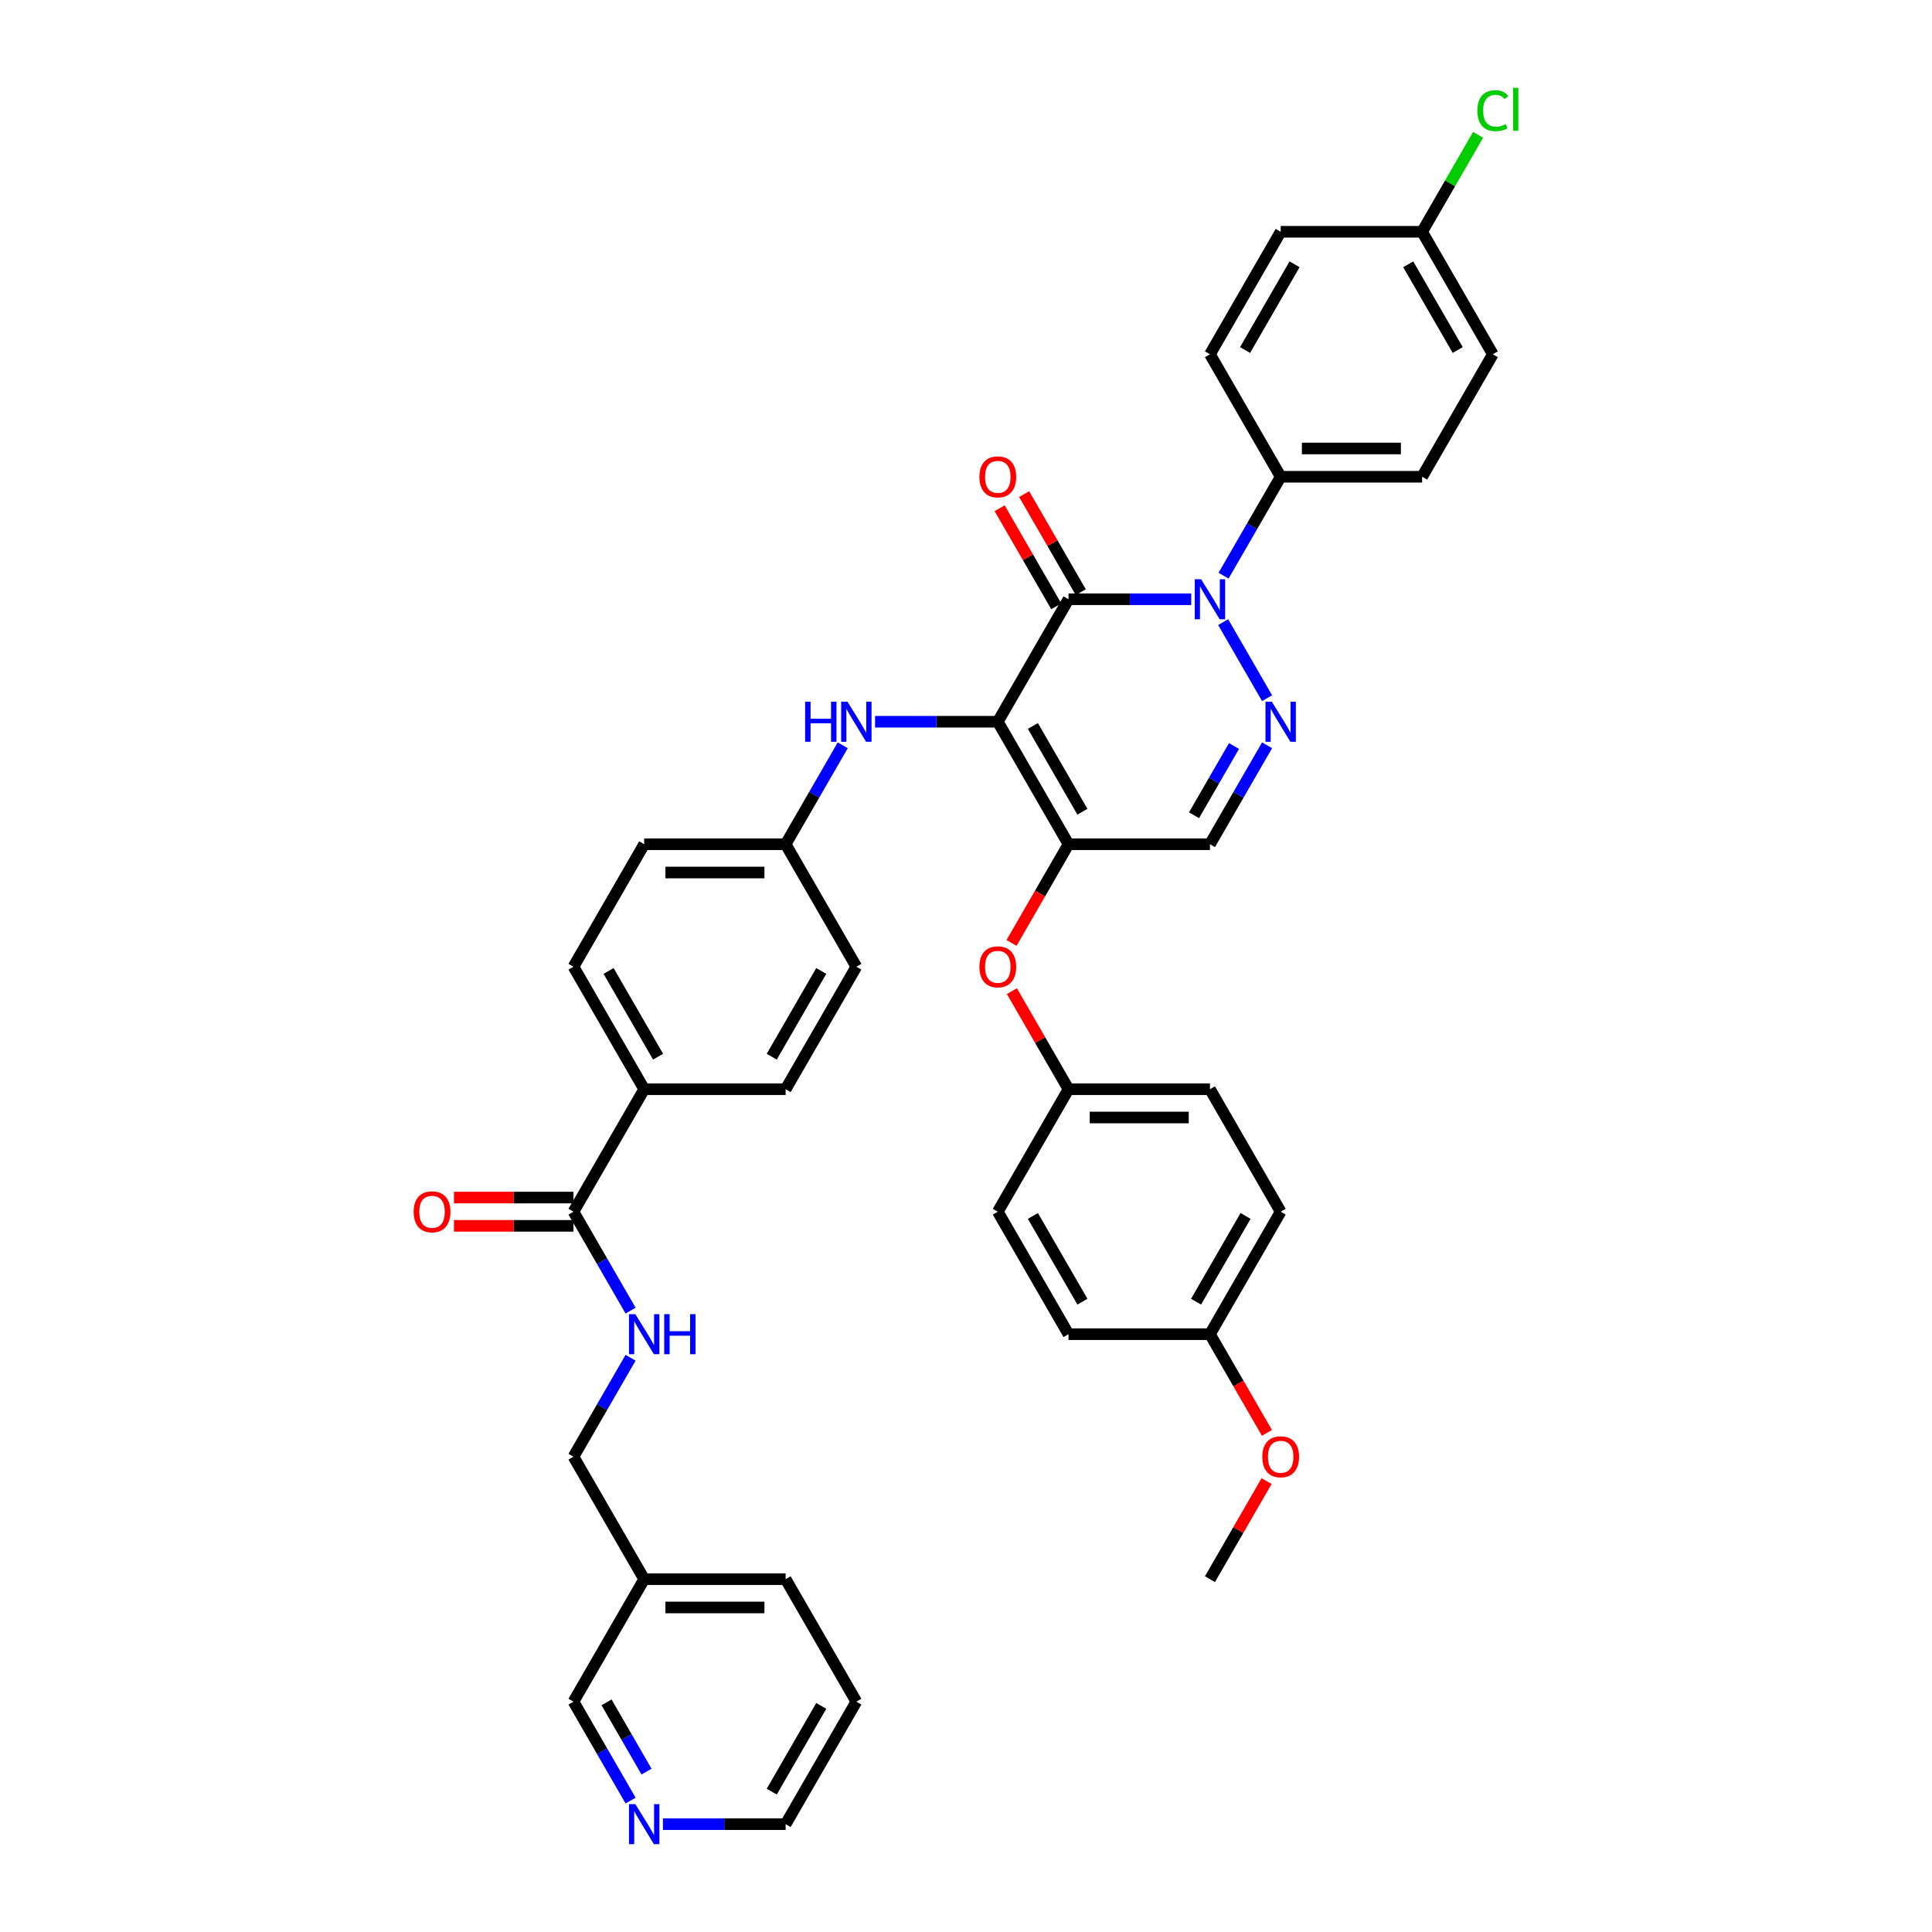 <?xml version='1.0' encoding='iso-8859-1'?>
<svg version='1.1' baseProfile='full'
              xmlns='http://www.w3.org/2000/svg'
                      xmlns:rdkit='http://www.rdkit.org/xml'
                      xmlns:xlink='http://www.w3.org/1999/xlink'
                  xml:space='preserve'
width='1000px' height='1000px' viewBox='0 0 1000 1000'>
<!-- END OF HEADER -->
<rect style='opacity:1.0;fill:#FFFFFF;stroke:none' width='1000' height='1000' x='0' y='0'> </rect>
<path class='bond-0' d='M 443.248,880.778 L 406.644,944.179' style='fill:none;fill-rule:evenodd;stroke:#000000;stroke-width:6px;stroke-linecap:butt;stroke-linejoin:miter;stroke-opacity:1' />
<path class='bond-0' d='M 425.078,882.967 L 399.454,927.348' style='fill:none;fill-rule:evenodd;stroke:#000000;stroke-width:6px;stroke-linecap:butt;stroke-linejoin:miter;stroke-opacity:1' />
<path class='bond-1' d='M 443.248,880.778 L 406.644,817.377' style='fill:none;fill-rule:evenodd;stroke:#000000;stroke-width:6px;stroke-linecap:butt;stroke-linejoin:miter;stroke-opacity:1' />
<path class='bond-2' d='M 296.831,627.175 L 311.612,652.777' style='fill:none;fill-rule:evenodd;stroke:#000000;stroke-width:6px;stroke-linecap:butt;stroke-linejoin:miter;stroke-opacity:1' />
<path class='bond-2' d='M 311.612,652.777 L 326.393,678.379' style='fill:none;fill-rule:evenodd;stroke:#0000FF;stroke-width:6px;stroke-linecap:butt;stroke-linejoin:miter;stroke-opacity:1' />
<path class='bond-3' d='M 296.831,619.854 L 265.9,619.854' style='fill:none;fill-rule:evenodd;stroke:#000000;stroke-width:6px;stroke-linecap:butt;stroke-linejoin:miter;stroke-opacity:1' />
<path class='bond-3' d='M 265.9,619.854 L 234.969,619.854' style='fill:none;fill-rule:evenodd;stroke:#FF0000;stroke-width:6px;stroke-linecap:butt;stroke-linejoin:miter;stroke-opacity:1' />
<path class='bond-3' d='M 296.831,634.496 L 265.9,634.496' style='fill:none;fill-rule:evenodd;stroke:#000000;stroke-width:6px;stroke-linecap:butt;stroke-linejoin:miter;stroke-opacity:1' />
<path class='bond-3' d='M 265.9,634.496 L 234.969,634.496' style='fill:none;fill-rule:evenodd;stroke:#FF0000;stroke-width:6px;stroke-linecap:butt;stroke-linejoin:miter;stroke-opacity:1' />
<path class='bond-4' d='M 296.831,627.175 L 333.435,563.774' style='fill:none;fill-rule:evenodd;stroke:#000000;stroke-width:6px;stroke-linecap:butt;stroke-linejoin:miter;stroke-opacity:1' />
<path class='bond-5' d='M 326.393,702.772 L 311.612,728.375' style='fill:none;fill-rule:evenodd;stroke:#0000FF;stroke-width:6px;stroke-linecap:butt;stroke-linejoin:miter;stroke-opacity:1' />
<path class='bond-5' d='M 311.612,728.375 L 296.831,753.977' style='fill:none;fill-rule:evenodd;stroke:#000000;stroke-width:6px;stroke-linecap:butt;stroke-linejoin:miter;stroke-opacity:1' />
<path class='bond-6' d='M 406.644,944.179 L 374.886,944.179' style='fill:none;fill-rule:evenodd;stroke:#000000;stroke-width:6px;stroke-linecap:butt;stroke-linejoin:miter;stroke-opacity:1' />
<path class='bond-6' d='M 374.886,944.179 L 343.128,944.179' style='fill:none;fill-rule:evenodd;stroke:#0000FF;stroke-width:6px;stroke-linecap:butt;stroke-linejoin:miter;stroke-opacity:1' />
<path class='bond-7' d='M 553.062,436.973 L 626.271,436.973' style='fill:none;fill-rule:evenodd;stroke:#000000;stroke-width:6px;stroke-linecap:butt;stroke-linejoin:miter;stroke-opacity:1' />
<path class='bond-8' d='M 553.062,436.973 L 516.457,373.572' style='fill:none;fill-rule:evenodd;stroke:#000000;stroke-width:6px;stroke-linecap:butt;stroke-linejoin:miter;stroke-opacity:1' />
<path class='bond-8' d='M 560.251,420.142 L 534.628,375.761' style='fill:none;fill-rule:evenodd;stroke:#000000;stroke-width:6px;stroke-linecap:butt;stroke-linejoin:miter;stroke-opacity:1' />
<path class='bond-9' d='M 553.062,436.973 L 538.314,462.516' style='fill:none;fill-rule:evenodd;stroke:#000000;stroke-width:6px;stroke-linecap:butt;stroke-linejoin:miter;stroke-opacity:1' />
<path class='bond-9' d='M 538.314,462.516 L 523.567,488.06' style='fill:none;fill-rule:evenodd;stroke:#FF0000;stroke-width:6px;stroke-linecap:butt;stroke-linejoin:miter;stroke-opacity:1' />
<path class='bond-10' d='M 626.271,436.973 L 641.052,411.37' style='fill:none;fill-rule:evenodd;stroke:#000000;stroke-width:6px;stroke-linecap:butt;stroke-linejoin:miter;stroke-opacity:1' />
<path class='bond-10' d='M 641.052,411.37 L 655.834,385.768' style='fill:none;fill-rule:evenodd;stroke:#0000FF;stroke-width:6px;stroke-linecap:butt;stroke-linejoin:miter;stroke-opacity:1' />
<path class='bond-10' d='M 618.025,421.971 L 628.372,404.05' style='fill:none;fill-rule:evenodd;stroke:#000000;stroke-width:6px;stroke-linecap:butt;stroke-linejoin:miter;stroke-opacity:1' />
<path class='bond-10' d='M 628.372,404.05 L 638.719,386.128' style='fill:none;fill-rule:evenodd;stroke:#0000FF;stroke-width:6px;stroke-linecap:butt;stroke-linejoin:miter;stroke-opacity:1' />
<path class='bond-11' d='M 655.834,361.375 L 633.109,322.015' style='fill:none;fill-rule:evenodd;stroke:#0000FF;stroke-width:6px;stroke-linecap:butt;stroke-linejoin:miter;stroke-opacity:1' />
<path class='bond-12' d='M 633.313,297.974 L 648.094,272.372' style='fill:none;fill-rule:evenodd;stroke:#0000FF;stroke-width:6px;stroke-linecap:butt;stroke-linejoin:miter;stroke-opacity:1' />
<path class='bond-12' d='M 648.094,272.372 L 662.875,246.77' style='fill:none;fill-rule:evenodd;stroke:#000000;stroke-width:6px;stroke-linecap:butt;stroke-linejoin:miter;stroke-opacity:1' />
<path class='bond-13' d='M 616.578,310.171 L 584.82,310.171' style='fill:none;fill-rule:evenodd;stroke:#0000FF;stroke-width:6px;stroke-linecap:butt;stroke-linejoin:miter;stroke-opacity:1' />
<path class='bond-13' d='M 584.82,310.171 L 553.062,310.171' style='fill:none;fill-rule:evenodd;stroke:#000000;stroke-width:6px;stroke-linecap:butt;stroke-linejoin:miter;stroke-opacity:1' />
<path class='bond-14' d='M 553.062,310.171 L 516.457,373.572' style='fill:none;fill-rule:evenodd;stroke:#000000;stroke-width:6px;stroke-linecap:butt;stroke-linejoin:miter;stroke-opacity:1' />
<path class='bond-15' d='M 559.402,306.51 L 544.747,281.128' style='fill:none;fill-rule:evenodd;stroke:#000000;stroke-width:6px;stroke-linecap:butt;stroke-linejoin:miter;stroke-opacity:1' />
<path class='bond-15' d='M 544.747,281.128 L 530.093,255.746' style='fill:none;fill-rule:evenodd;stroke:#FF0000;stroke-width:6px;stroke-linecap:butt;stroke-linejoin:miter;stroke-opacity:1' />
<path class='bond-15' d='M 546.722,313.831 L 532.067,288.449' style='fill:none;fill-rule:evenodd;stroke:#000000;stroke-width:6px;stroke-linecap:butt;stroke-linejoin:miter;stroke-opacity:1' />
<path class='bond-15' d='M 532.067,288.449 L 517.413,263.066' style='fill:none;fill-rule:evenodd;stroke:#FF0000;stroke-width:6px;stroke-linecap:butt;stroke-linejoin:miter;stroke-opacity:1' />
<path class='bond-16' d='M 516.457,373.572 L 484.699,373.572' style='fill:none;fill-rule:evenodd;stroke:#000000;stroke-width:6px;stroke-linecap:butt;stroke-linejoin:miter;stroke-opacity:1' />
<path class='bond-16' d='M 484.699,373.572 L 452.941,373.572' style='fill:none;fill-rule:evenodd;stroke:#0000FF;stroke-width:6px;stroke-linecap:butt;stroke-linejoin:miter;stroke-opacity:1' />
<path class='bond-17' d='M 523.753,513.009 L 538.407,538.392' style='fill:none;fill-rule:evenodd;stroke:#FF0000;stroke-width:6px;stroke-linecap:butt;stroke-linejoin:miter;stroke-opacity:1' />
<path class='bond-17' d='M 538.407,538.392 L 553.062,563.774' style='fill:none;fill-rule:evenodd;stroke:#000000;stroke-width:6px;stroke-linecap:butt;stroke-linejoin:miter;stroke-opacity:1' />
<path class='bond-18' d='M 436.207,385.768 L 421.425,411.37' style='fill:none;fill-rule:evenodd;stroke:#0000FF;stroke-width:6px;stroke-linecap:butt;stroke-linejoin:miter;stroke-opacity:1' />
<path class='bond-18' d='M 421.425,411.37 L 406.644,436.973' style='fill:none;fill-rule:evenodd;stroke:#000000;stroke-width:6px;stroke-linecap:butt;stroke-linejoin:miter;stroke-opacity:1' />
<path class='bond-19' d='M 333.435,436.973 L 406.644,436.973' style='fill:none;fill-rule:evenodd;stroke:#000000;stroke-width:6px;stroke-linecap:butt;stroke-linejoin:miter;stroke-opacity:1' />
<path class='bond-19' d='M 344.416,451.614 L 395.663,451.614' style='fill:none;fill-rule:evenodd;stroke:#000000;stroke-width:6px;stroke-linecap:butt;stroke-linejoin:miter;stroke-opacity:1' />
<path class='bond-20' d='M 333.435,436.973 L 296.831,500.373' style='fill:none;fill-rule:evenodd;stroke:#000000;stroke-width:6px;stroke-linecap:butt;stroke-linejoin:miter;stroke-opacity:1' />
<path class='bond-21' d='M 406.644,436.973 L 443.248,500.373' style='fill:none;fill-rule:evenodd;stroke:#000000;stroke-width:6px;stroke-linecap:butt;stroke-linejoin:miter;stroke-opacity:1' />
<path class='bond-22' d='M 443.248,500.373 L 406.644,563.774' style='fill:none;fill-rule:evenodd;stroke:#000000;stroke-width:6px;stroke-linecap:butt;stroke-linejoin:miter;stroke-opacity:1' />
<path class='bond-22' d='M 425.078,502.563 L 399.454,546.943' style='fill:none;fill-rule:evenodd;stroke:#000000;stroke-width:6px;stroke-linecap:butt;stroke-linejoin:miter;stroke-opacity:1' />
<path class='bond-23' d='M 662.875,627.175 L 626.271,690.576' style='fill:none;fill-rule:evenodd;stroke:#000000;stroke-width:6px;stroke-linecap:butt;stroke-linejoin:miter;stroke-opacity:1' />
<path class='bond-23' d='M 644.704,629.364 L 619.081,673.745' style='fill:none;fill-rule:evenodd;stroke:#000000;stroke-width:6px;stroke-linecap:butt;stroke-linejoin:miter;stroke-opacity:1' />
<path class='bond-24' d='M 662.875,627.175 L 626.271,563.774' style='fill:none;fill-rule:evenodd;stroke:#000000;stroke-width:6px;stroke-linecap:butt;stroke-linejoin:miter;stroke-opacity:1' />
<path class='bond-25' d='M 626.271,690.576 L 553.062,690.576' style='fill:none;fill-rule:evenodd;stroke:#000000;stroke-width:6px;stroke-linecap:butt;stroke-linejoin:miter;stroke-opacity:1' />
<path class='bond-26' d='M 626.271,690.576 L 641.018,716.119' style='fill:none;fill-rule:evenodd;stroke:#000000;stroke-width:6px;stroke-linecap:butt;stroke-linejoin:miter;stroke-opacity:1' />
<path class='bond-26' d='M 641.018,716.119 L 655.766,741.663' style='fill:none;fill-rule:evenodd;stroke:#FF0000;stroke-width:6px;stroke-linecap:butt;stroke-linejoin:miter;stroke-opacity:1' />
<path class='bond-27' d='M 553.062,690.576 L 516.457,627.175' style='fill:none;fill-rule:evenodd;stroke:#000000;stroke-width:6px;stroke-linecap:butt;stroke-linejoin:miter;stroke-opacity:1' />
<path class='bond-27' d='M 560.251,673.745 L 534.628,629.364' style='fill:none;fill-rule:evenodd;stroke:#000000;stroke-width:6px;stroke-linecap:butt;stroke-linejoin:miter;stroke-opacity:1' />
<path class='bond-28' d='M 662.875,246.77 L 736.084,246.77' style='fill:none;fill-rule:evenodd;stroke:#000000;stroke-width:6px;stroke-linecap:butt;stroke-linejoin:miter;stroke-opacity:1' />
<path class='bond-28' d='M 673.857,232.128 L 725.103,232.128' style='fill:none;fill-rule:evenodd;stroke:#000000;stroke-width:6px;stroke-linecap:butt;stroke-linejoin:miter;stroke-opacity:1' />
<path class='bond-29' d='M 662.875,246.77 L 626.271,183.369' style='fill:none;fill-rule:evenodd;stroke:#000000;stroke-width:6px;stroke-linecap:butt;stroke-linejoin:miter;stroke-opacity:1' />
<path class='bond-30' d='M 736.084,119.968 L 772.689,183.369' style='fill:none;fill-rule:evenodd;stroke:#000000;stroke-width:6px;stroke-linecap:butt;stroke-linejoin:miter;stroke-opacity:1' />
<path class='bond-30' d='M 728.895,136.799 L 754.518,181.18' style='fill:none;fill-rule:evenodd;stroke:#000000;stroke-width:6px;stroke-linecap:butt;stroke-linejoin:miter;stroke-opacity:1' />
<path class='bond-31' d='M 736.084,119.968 L 750.574,94.871' style='fill:none;fill-rule:evenodd;stroke:#000000;stroke-width:6px;stroke-linecap:butt;stroke-linejoin:miter;stroke-opacity:1' />
<path class='bond-31' d='M 750.574,94.871 L 765.064,69.775' style='fill:none;fill-rule:evenodd;stroke:#00CC00;stroke-width:6px;stroke-linecap:butt;stroke-linejoin:miter;stroke-opacity:1' />
<path class='bond-32' d='M 736.084,119.968 L 662.875,119.968' style='fill:none;fill-rule:evenodd;stroke:#000000;stroke-width:6px;stroke-linecap:butt;stroke-linejoin:miter;stroke-opacity:1' />
<path class='bond-33' d='M 736.084,246.77 L 772.689,183.369' style='fill:none;fill-rule:evenodd;stroke:#000000;stroke-width:6px;stroke-linecap:butt;stroke-linejoin:miter;stroke-opacity:1' />
<path class='bond-34' d='M 626.271,183.369 L 662.875,119.968' style='fill:none;fill-rule:evenodd;stroke:#000000;stroke-width:6px;stroke-linecap:butt;stroke-linejoin:miter;stroke-opacity:1' />
<path class='bond-34' d='M 644.442,181.18 L 670.065,136.799' style='fill:none;fill-rule:evenodd;stroke:#000000;stroke-width:6px;stroke-linecap:butt;stroke-linejoin:miter;stroke-opacity:1' />
<path class='bond-35' d='M 516.457,627.175 L 553.062,563.774' style='fill:none;fill-rule:evenodd;stroke:#000000;stroke-width:6px;stroke-linecap:butt;stroke-linejoin:miter;stroke-opacity:1' />
<path class='bond-36' d='M 553.062,563.774 L 626.271,563.774' style='fill:none;fill-rule:evenodd;stroke:#000000;stroke-width:6px;stroke-linecap:butt;stroke-linejoin:miter;stroke-opacity:1' />
<path class='bond-36' d='M 564.043,578.416 L 615.289,578.416' style='fill:none;fill-rule:evenodd;stroke:#000000;stroke-width:6px;stroke-linecap:butt;stroke-linejoin:miter;stroke-opacity:1' />
<path class='bond-37' d='M 655.58,766.612 L 640.925,791.995' style='fill:none;fill-rule:evenodd;stroke:#FF0000;stroke-width:6px;stroke-linecap:butt;stroke-linejoin:miter;stroke-opacity:1' />
<path class='bond-37' d='M 640.925,791.995 L 626.271,817.377' style='fill:none;fill-rule:evenodd;stroke:#000000;stroke-width:6px;stroke-linecap:butt;stroke-linejoin:miter;stroke-opacity:1' />
<path class='bond-38' d='M 406.644,563.774 L 333.435,563.774' style='fill:none;fill-rule:evenodd;stroke:#000000;stroke-width:6px;stroke-linecap:butt;stroke-linejoin:miter;stroke-opacity:1' />
<path class='bond-39' d='M 333.435,563.774 L 296.831,500.373' style='fill:none;fill-rule:evenodd;stroke:#000000;stroke-width:6px;stroke-linecap:butt;stroke-linejoin:miter;stroke-opacity:1' />
<path class='bond-39' d='M 340.624,546.943 L 315.001,502.563' style='fill:none;fill-rule:evenodd;stroke:#000000;stroke-width:6px;stroke-linecap:butt;stroke-linejoin:miter;stroke-opacity:1' />
<path class='bond-40' d='M 326.393,931.982 L 311.612,906.38' style='fill:none;fill-rule:evenodd;stroke:#0000FF;stroke-width:6px;stroke-linecap:butt;stroke-linejoin:miter;stroke-opacity:1' />
<path class='bond-40' d='M 311.612,906.38 L 296.831,880.778' style='fill:none;fill-rule:evenodd;stroke:#000000;stroke-width:6px;stroke-linecap:butt;stroke-linejoin:miter;stroke-opacity:1' />
<path class='bond-40' d='M 334.639,916.981 L 324.292,899.059' style='fill:none;fill-rule:evenodd;stroke:#0000FF;stroke-width:6px;stroke-linecap:butt;stroke-linejoin:miter;stroke-opacity:1' />
<path class='bond-40' d='M 324.292,899.059 L 313.945,881.138' style='fill:none;fill-rule:evenodd;stroke:#000000;stroke-width:6px;stroke-linecap:butt;stroke-linejoin:miter;stroke-opacity:1' />
<path class='bond-41' d='M 296.831,880.778 L 333.435,817.377' style='fill:none;fill-rule:evenodd;stroke:#000000;stroke-width:6px;stroke-linecap:butt;stroke-linejoin:miter;stroke-opacity:1' />
<path class='bond-42' d='M 333.435,817.377 L 406.644,817.377' style='fill:none;fill-rule:evenodd;stroke:#000000;stroke-width:6px;stroke-linecap:butt;stroke-linejoin:miter;stroke-opacity:1' />
<path class='bond-42' d='M 344.416,832.019 L 395.663,832.019' style='fill:none;fill-rule:evenodd;stroke:#000000;stroke-width:6px;stroke-linecap:butt;stroke-linejoin:miter;stroke-opacity:1' />
<path class='bond-43' d='M 333.435,817.377 L 296.831,753.977' style='fill:none;fill-rule:evenodd;stroke:#000000;stroke-width:6px;stroke-linecap:butt;stroke-linejoin:miter;stroke-opacity:1' />
<path  class='atom-2' d='M 328.852 680.209
L 335.646 691.191
Q 336.319 692.274, 337.403 694.236
Q 338.486 696.198, 338.545 696.315
L 338.545 680.209
L 341.298 680.209
L 341.298 700.942
L 338.457 700.942
L 331.166 688.936
Q 330.316 687.53, 329.408 685.92
Q 328.53 684.309, 328.266 683.811
L 328.266 700.942
L 325.572 700.942
L 325.572 680.209
L 328.852 680.209
' fill='#0000FF'/>
<path  class='atom-2' d='M 343.787 680.209
L 346.598 680.209
L 346.598 689.024
L 357.199 689.024
L 357.199 680.209
L 360.01 680.209
L 360.01 700.942
L 357.199 700.942
L 357.199 691.366
L 346.598 691.366
L 346.598 700.942
L 343.787 700.942
L 343.787 680.209
' fill='#0000FF'/>
<path  class='atom-3' d='M 214.104 627.234
Q 214.104 622.255, 216.564 619.473
Q 219.024 616.691, 223.622 616.691
Q 228.219 616.691, 230.679 619.473
Q 233.139 622.255, 233.139 627.234
Q 233.139 632.27, 230.65 635.14
Q 228.161 637.981, 223.622 637.981
Q 219.053 637.981, 216.564 635.14
Q 214.104 632.3, 214.104 627.234
M 223.622 635.638
Q 226.784 635.638, 228.483 633.53
Q 230.21 631.392, 230.21 627.234
Q 230.21 623.163, 228.483 621.113
Q 226.784 619.034, 223.622 619.034
Q 220.459 619.034, 218.731 621.084
Q 217.033 623.134, 217.033 627.234
Q 217.033 631.421, 218.731 633.53
Q 220.459 635.638, 223.622 635.638
' fill='#FF0000'/>
<path  class='atom-7' d='M 658.292 363.205
L 665.086 374.187
Q 665.76 375.27, 666.843 377.232
Q 667.927 379.194, 667.985 379.311
L 667.985 363.205
L 670.738 363.205
L 670.738 383.938
L 667.897 383.938
L 660.606 371.932
Q 659.757 370.526, 658.849 368.916
Q 657.97 367.305, 657.707 366.807
L 657.707 383.938
L 655.013 383.938
L 655.013 363.205
L 658.292 363.205
' fill='#0000FF'/>
<path  class='atom-8' d='M 621.688 299.805
L 628.482 310.786
Q 629.155 311.869, 630.239 313.831
Q 631.322 315.793, 631.381 315.911
L 631.381 299.805
L 634.133 299.805
L 634.133 320.537
L 631.293 320.537
L 624.001 308.531
Q 623.152 307.125, 622.244 305.515
Q 621.366 303.904, 621.102 303.406
L 621.102 320.537
L 618.408 320.537
L 618.408 299.805
L 621.688 299.805
' fill='#0000FF'/>
<path  class='atom-11' d='M 506.94 500.432
Q 506.94 495.454, 509.4 492.672
Q 511.86 489.89, 516.457 489.89
Q 521.055 489.89, 523.515 492.672
Q 525.975 495.454, 525.975 500.432
Q 525.975 505.469, 523.485 508.338
Q 520.996 511.179, 516.457 511.179
Q 511.889 511.179, 509.4 508.338
Q 506.94 505.498, 506.94 500.432
M 516.457 508.836
Q 519.62 508.836, 521.318 506.728
Q 523.046 504.59, 523.046 500.432
Q 523.046 496.362, 521.318 494.312
Q 519.62 492.233, 516.457 492.233
Q 513.295 492.233, 511.567 494.282
Q 509.869 496.332, 509.869 500.432
Q 509.869 504.619, 511.567 506.728
Q 513.295 508.836, 516.457 508.836
' fill='#FF0000'/>
<path  class='atom-12' d='M 416.732 363.205
L 419.543 363.205
L 419.543 372.02
L 430.144 372.02
L 430.144 363.205
L 432.955 363.205
L 432.955 383.938
L 430.144 383.938
L 430.144 374.362
L 419.543 374.362
L 419.543 383.938
L 416.732 383.938
L 416.732 363.205
' fill='#0000FF'/>
<path  class='atom-12' d='M 438.666 363.205
L 445.459 374.187
Q 446.133 375.27, 447.216 377.232
Q 448.3 379.194, 448.358 379.311
L 448.358 363.205
L 451.111 363.205
L 451.111 383.938
L 448.271 383.938
L 440.979 371.932
Q 440.13 370.526, 439.222 368.916
Q 438.343 367.305, 438.08 366.807
L 438.08 383.938
L 435.386 383.938
L 435.386 363.205
L 438.666 363.205
' fill='#0000FF'/>
<path  class='atom-13' d='M 506.94 246.829
Q 506.94 241.85, 509.4 239.069
Q 511.86 236.287, 516.457 236.287
Q 521.055 236.287, 523.515 239.069
Q 525.975 241.85, 525.975 246.829
Q 525.975 251.865, 523.485 254.735
Q 520.996 257.576, 516.457 257.576
Q 511.889 257.576, 509.4 254.735
Q 506.94 251.895, 506.94 246.829
M 516.457 255.233
Q 519.62 255.233, 521.318 253.125
Q 523.046 250.987, 523.046 246.829
Q 523.046 242.758, 521.318 240.708
Q 519.62 238.629, 516.457 238.629
Q 513.295 238.629, 511.567 240.679
Q 509.869 242.729, 509.869 246.829
Q 509.869 251.016, 511.567 253.125
Q 513.295 255.233, 516.457 255.233
' fill='#FF0000'/>
<path  class='atom-22' d='M 764.694 57.285
Q 764.694 52.131, 767.096 49.437
Q 769.526 46.714, 774.124 46.714
Q 778.399 46.714, 780.683 49.73
L 778.75 51.311
Q 777.081 49.115, 774.124 49.115
Q 770.99 49.115, 769.321 51.223
Q 767.681 53.303, 767.681 57.285
Q 767.681 61.385, 769.38 63.493
Q 771.107 65.602, 774.446 65.602
Q 776.73 65.602, 779.395 64.225
L 780.215 66.422
Q 779.131 67.124, 777.491 67.534
Q 775.851 67.944, 774.036 67.944
Q 769.526 67.944, 767.096 65.192
Q 764.694 62.439, 764.694 57.285
' fill='#00CC00'/>
<path  class='atom-22' d='M 783.202 45.455
L 785.896 45.455
L 785.896 67.681
L 783.202 67.681
L 783.202 45.455
' fill='#00CC00'/>
<path  class='atom-30' d='M 653.358 754.035
Q 653.358 749.057, 655.818 746.275
Q 658.278 743.493, 662.875 743.493
Q 667.473 743.493, 669.933 746.275
Q 672.392 749.057, 672.392 754.035
Q 672.392 759.072, 669.903 761.942
Q 667.414 764.782, 662.875 764.782
Q 658.307 764.782, 655.818 761.942
Q 653.358 759.101, 653.358 754.035
M 662.875 762.44
Q 666.038 762.44, 667.736 760.331
Q 669.464 758.193, 669.464 754.035
Q 669.464 749.965, 667.736 747.915
Q 666.038 745.836, 662.875 745.836
Q 659.713 745.836, 657.985 747.886
Q 656.286 749.935, 656.286 754.035
Q 656.286 758.223, 657.985 760.331
Q 659.713 762.44, 662.875 762.44
' fill='#FF0000'/>
<path  class='atom-35' d='M 328.852 933.813
L 335.646 944.794
Q 336.319 945.878, 337.403 947.84
Q 338.486 949.802, 338.545 949.919
L 338.545 933.813
L 341.298 933.813
L 341.298 954.545
L 338.457 954.545
L 331.166 942.539
Q 330.316 941.134, 329.408 939.523
Q 328.53 937.912, 328.266 937.415
L 328.266 954.545
L 325.572 954.545
L 325.572 933.813
L 328.852 933.813
' fill='#0000FF'/>
</svg>
